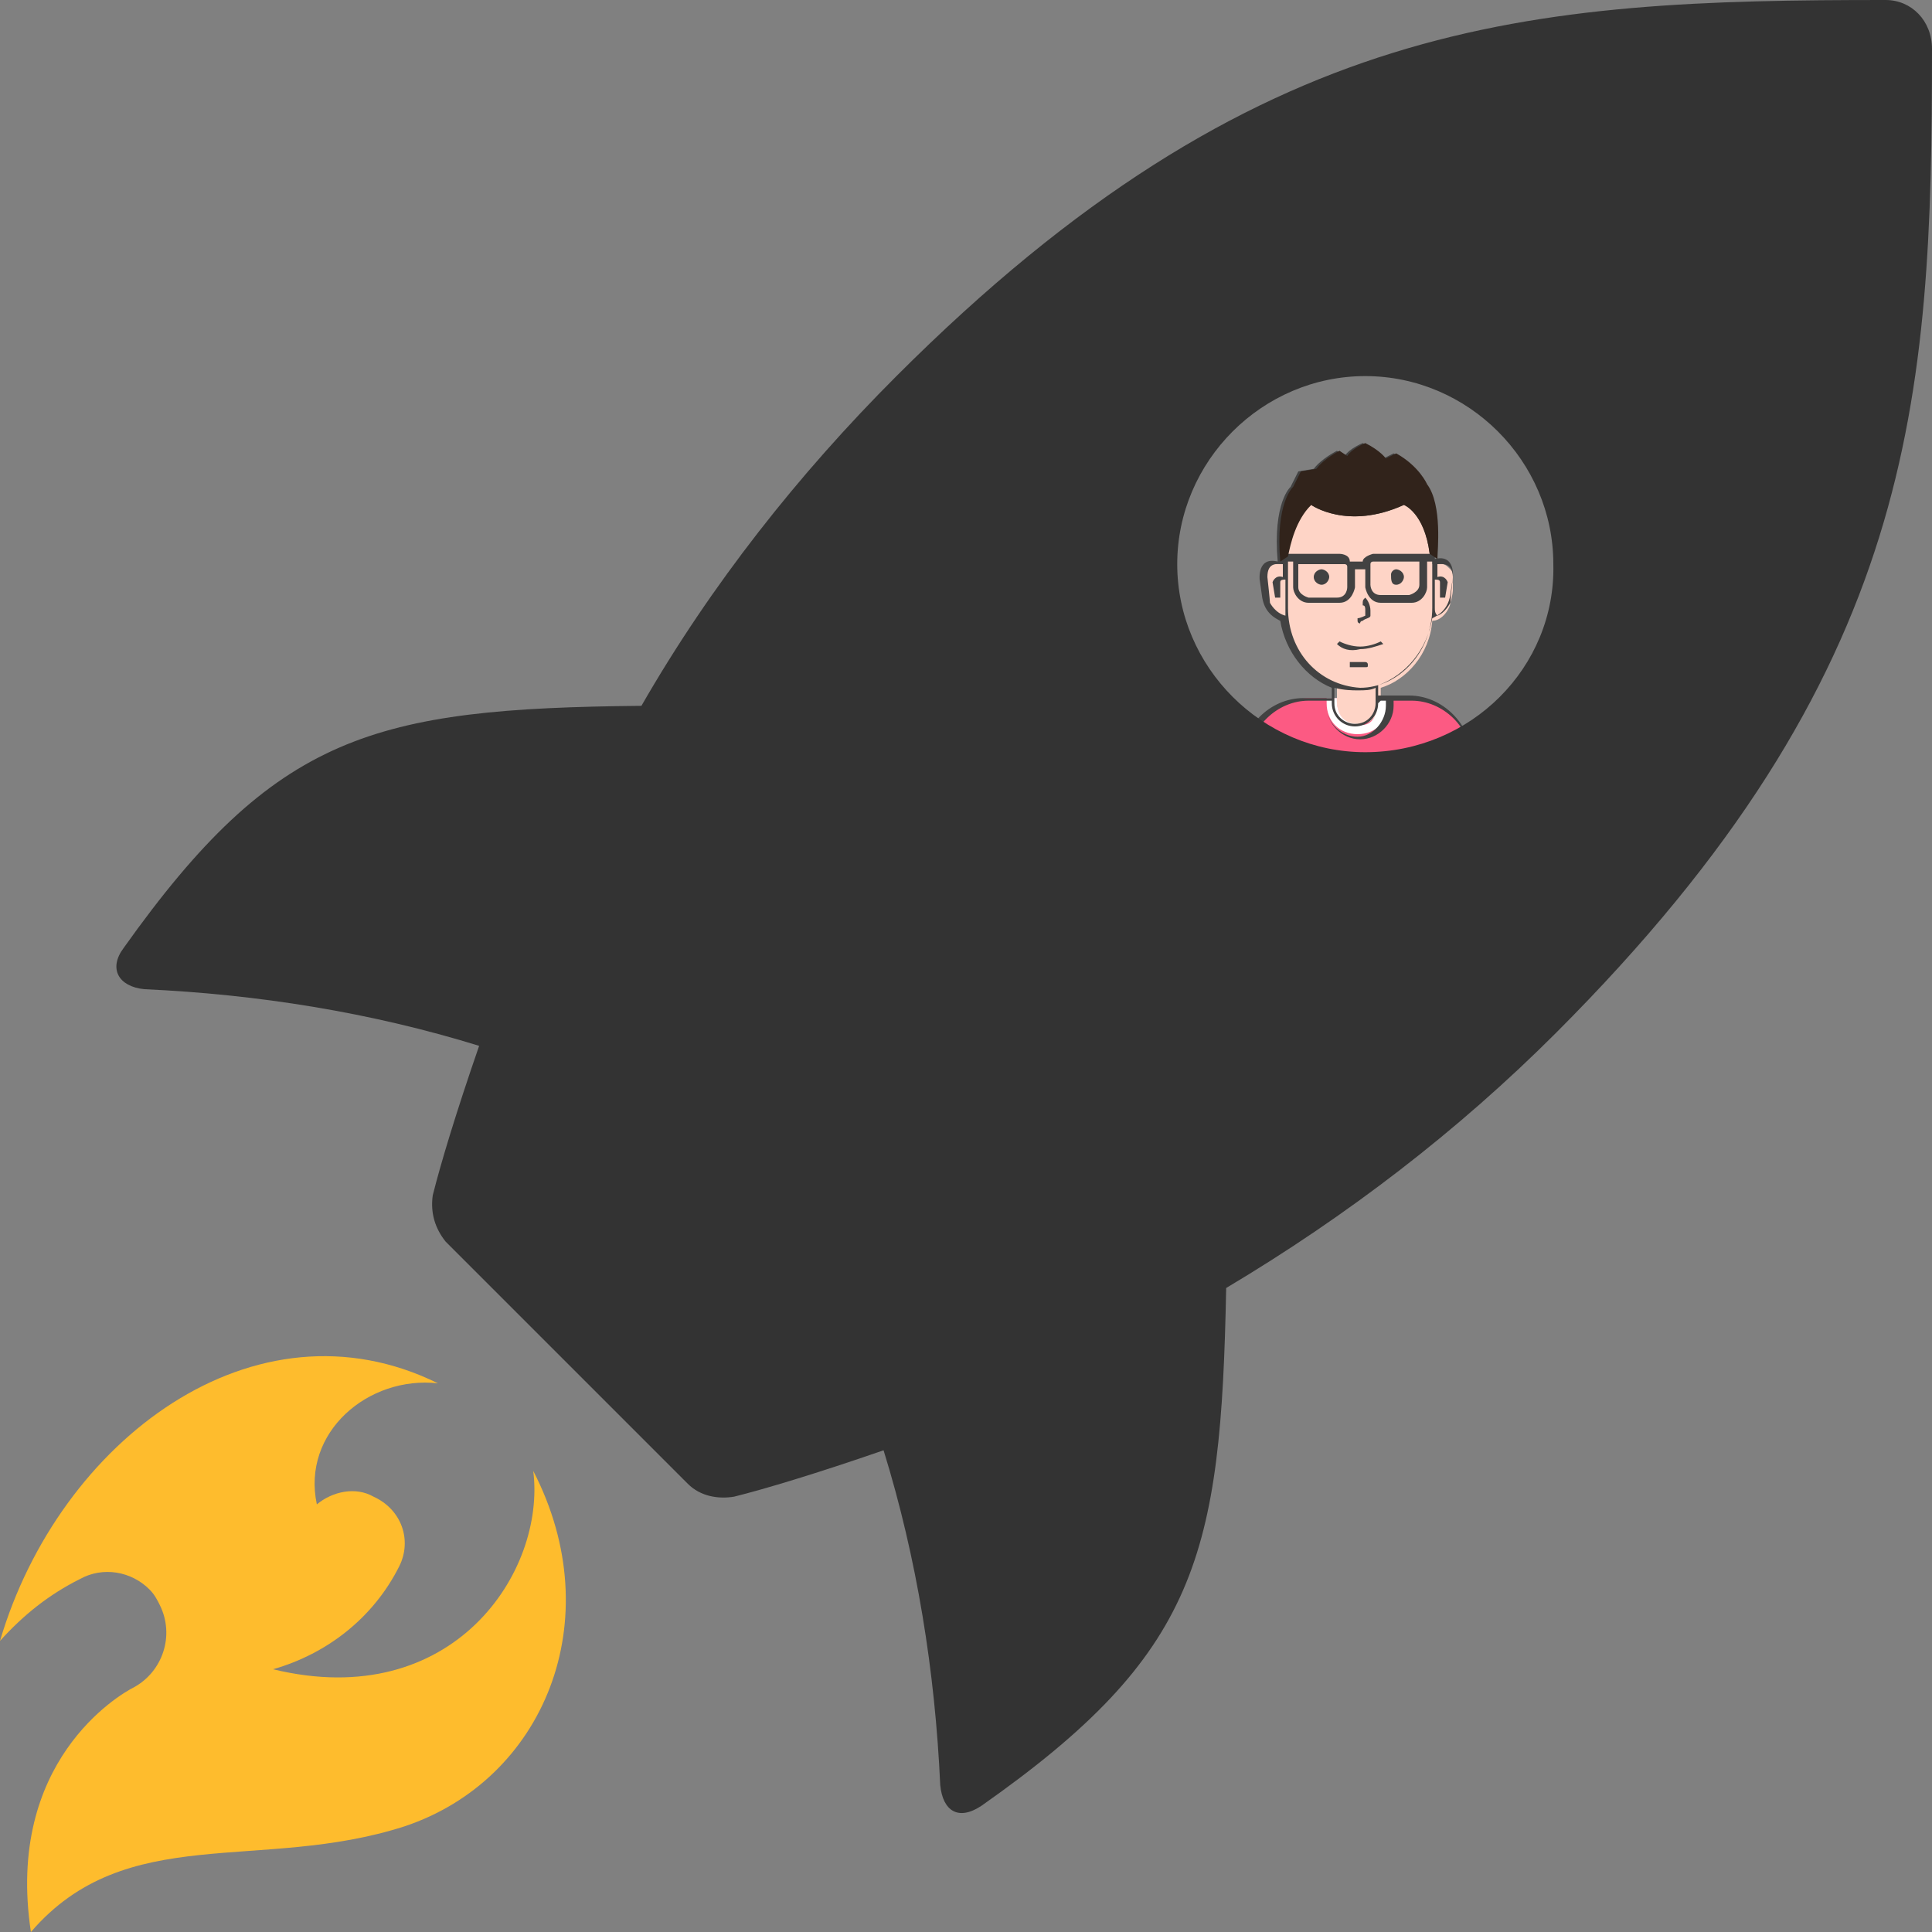 <?xml version="1.0" encoding="utf-8"?>
<!-- Generator: Adobe Illustrator 25.3.1, SVG Export Plug-In . SVG Version: 6.00 Build 0)  -->
<!DOCTYPE svg PUBLIC "-//W3C//DTD SVG 1.1//EN" "http://www.w3.org/Graphics/SVG/1.1/DTD/svg11.dtd">
<svg version="1.1" id="Layer_1" xmlns:x="http://ns.adobe.com/Extensibility/1.0/" xmlns:i="http://ns.adobe.com/AdobeIllustrator/10.0/" xmlns:graph="http://ns.adobe.com/Graphs/1.0/"
	 xmlns="http://www.w3.org/2000/svg" xmlns:xlink="http://www.w3.org/1999/xlink" x="0px" y="0px" viewBox="0 0 75 75"
	 style="enable-background:new 0 0 75 75;" xml:space="preserve">
<rect x="0" y="0" width="75" height="75" fill="#808080" stroke="none"/>
<style type="text/css">
	.st0{fill:#A6FF00;fill-opacity:0;}
	.st1{fill:#FED4C6;}
	.st2{fill:#95A200;}
	.st3{fill:#FC5A83;}
	.st4{fill:#FFFFFF;}
	.st5{fill:#424242;}
	.st6{fill-rule:evenodd;clip-rule:evenodd;fill:#424242;}
	.st7{fill:#31231B;}
	.st8{fill:#333333;}
	.st9{fill:#FEBC2D;}
</style>
<rect class="st0" width="75" height="75"/>
<g>
	<path class="st1" d="M56.4,22.4c0-0.1,0-0.2-0.1-0.3c-0.1-0.1-0.2-0.2-0.3-0.2c0,0,0,0-0.1,0l0,0l0,0h-0.1c0,0-0.1,0-0.2,0v-0.2
		c0-1.8-1.2-3.4-2.9-3.4c-1.6,0-2.9,1.5-2.9,3.4v0.2c-0.1,0-0.2,0-0.2,0h-0.1l0,0l0,0c0,0,0,0-0.1,0s-0.2,0.1-0.3,0.2
		c0,0.1,0,0.9,0.1,1.2c0.1,0.2,0.2,0.6,0.8,0.8c0.2,1.2,0.9,2.1,1.9,2.5v1.9h1.7v-1.8c1-0.3,1.9-1.3,2-2.6c0.4,0,0.7-0.5,0.7-0.7
		c0.1-0.3,0.1-0.5,0.1-0.5c0-0.1,0-0.2,0-0.2C56.4,22.5,56.4,22.5,56.4,22.4L56.4,22.4z"/>
	<polyline class="st2" points="53.7,27.2 53.7,27.2 53.7,27.2 	"/>
	<path id="body-bg-flat" class="st3" d="M48.3,30.2c0,0-0.3-2.8,2.4-3.1h1.2c-0.1,1.4,1.7,1.4,1.7,0h1.3c0,0,2.4,0.2,2.2,3.1H48.3z"
		/>
	<path class="st4" d="M53.5,27.1h0.4c0,0.1,0,0.1,0,0.2c0,0.7-0.5,1.2-1.2,1.2s-1.2-0.5-1.2-1.2c0-0.1,0-0.2,0-0.2h0.4
		c0,0-0.1,1,0.8,1C52.9,28.2,53.5,28.2,53.5,27.1z"/>
	<path id="Rounded_Rectangle_3" class="st5" d="M52.4,25.7H53c0,0,0.1,0,0.1,0.1s0,0.1-0.1,0.1h-0.6C52.4,25.8,52.4,25.7,52.4,25.7
		L52.4,25.7z"/>
	<path id="_x32_" class="st5" d="M51.9,25l0.1-0.1c0.2,0.1,0.5,0.2,0.8,0.2s0.6-0.1,0.8-0.2l0.1,0.1c-0.3,0.1-0.6,0.2-0.9,0.2
		C52.4,25.3,52.1,25.2,51.9,25z"/>
	<path id="new_vector_shape_done" class="st6" d="M53,23.2L53,23.2c0.1,0.1,0.2,0.3,0.2,0.5c0,0.1,0,0.1,0,0.2S53,24,52.9,24.1
		c0,0-0.1,0-0.1,0.1c0,0-0.1,0-0.1-0.1V24c0.1,0,0.3-0.1,0.3-0.1s0-0.1,0-0.2s0-0.2-0.1-0.2C52.9,23.3,52.9,23.3,53,23.2
		C52.9,23.2,53,23.2,53,23.2z"/>
	<path id="eye" class="st5" d="M51.3,22.1c0.1,0,0.3,0.1,0.3,0.3c0,0.1-0.1,0.3-0.3,0.3c-0.1,0-0.3-0.1-0.3-0.3S51.2,22.1,51.3,22.1
		z"/>
	<path id="eye_1" class="st5" d="M54.2,22.1c0.1,0,0.3,0.1,0.3,0.3c0,0.1-0.1,0.3-0.3,0.3S54,22.5,54,22.3
		C54,22.2,54.1,22.1,54.2,22.1z"/>
	<path class="st5" d="M57.2,29.5C57.1,28.1,56,27,54.7,27h-1.2v-0.4c1.1-0.4,1.9-1.4,2.1-2.6c0.2-0.1,0.6-0.3,0.7-0.9l0.1-0.7
		c0,0,0.1-0.9-0.7-0.7c0-0.3,0.2-2.1-0.4-2.9c0,0-0.3-0.7-1.2-1.2l-0.4,0.2c0,0-0.2-0.3-0.8-0.6c0,0-0.5,0.2-0.7,0.5l-0.3-0.2
		c0,0-0.6,0.3-0.9,0.7l-0.6,0.1l-0.3,0.6c0,0-0.7,0.6-0.5,2.9c-0.8-0.2-0.7,0.7-0.7,0.7l0.1,0.7c0.1,0.6,0.5,0.8,0.7,0.9
		c0.2,1.2,1,2.2,2,2.6v0.4h-1.1c-1.3,0-2.4,1.1-2.5,2.5v0.7h9.1L57.2,29.5z M55.7,23.6v-1.1c0.1,0,0.2,0,0.2,0.1s0,0.6,0,0.6
		s0,0,0.1,0h0.1l0.1-0.6c0,0-0.1-0.3-0.4-0.2v-0.5c0.1,0,0.6-0.1,0.6,0.5c0,0-0.1,0.9-0.1,1c0,0-0.2,0.4-0.5,0.5
		C55.7,23.8,55.7,23.7,55.7,23.6z M49.3,23.4c0-0.1-0.1-1-0.1-1c0-0.6,0.4-0.5,0.6-0.5v0.5c-0.3-0.1-0.4,0.2-0.4,0.2l0.1,0.6
		c0,0,0,0,0.1,0h0.1c0,0,0-0.4,0-0.6c0-0.1,0.1-0.1,0.2-0.1v1.1c0,0.1,0,0.2,0,0.3C49.5,23.8,49.3,23.4,49.3,23.4z M53.6,27.2
		L53.6,27.2h0.2c0,0.1,0,0.1,0,0.2c0,0.6-0.5,1.2-1.1,1.2s-1.2-0.5-1.2-1.2c0-0.1,0-0.1,0-0.2h0.2v0.1c0,0.5,0.4,0.9,0.9,0.9
		s0.9-0.4,0.9-0.9L53.6,27.2L53.6,27.2z M50.9,19.6c0,0,1.4,1,3.6,0c0,0,0.8,0.3,1,1.9h-2.2c0,0-0.4,0.1-0.4,0.3h-0.5
		c0-0.3-0.4-0.3-0.4-0.3h-2C50,21.1,50.3,20.1,50.9,19.6z M55.1,21.8v0.9c0,0.3-0.4,0.4-0.4,0.4h-1.1c-0.4,0-0.4-0.4-0.4-0.4
		s0-0.7,0-0.8s0.1-0.1,0.1-0.1H55.1L55.1,21.8z M52.3,22.8c0,0,0,0.4-0.4,0.4h-1.1c0,0-0.4-0.1-0.4-0.4v-0.9h1.8c0,0,0.1,0,0.1,0.1
		C52.3,22,52.3,22.8,52.3,22.8z M50,23.6v-1.8h0.2v1c0,0.2,0.2,0.6,0.6,0.6c0.1,0,1.2,0,1.2,0c0.5,0,0.6-0.6,0.6-0.6v-0.7H53v0.7
		c0,0,0.1,0.6,0.6,0.6c0,0,1.1,0,1.2,0c0.4,0,0.6-0.4,0.6-0.6v-1h0.2v1.8c0,1.7-1.3,3.1-2.8,3.1C51.2,26.6,50,25.3,50,23.6z
		 M52.7,26.8c0.3,0,0.5,0,0.7-0.1v0.6c0,0.4-0.3,0.8-0.8,0.8c-0.4,0-0.8-0.3-0.8-0.8v-0.6C52.2,26.8,52.5,26.8,52.7,26.8z
		 M48.4,30.1v-0.5c0.1-1.4,1.2-2.4,2.4-2.4h0.7c0,0.1,0,0.1,0,0.2c0,0.7,0.6,1.3,1.3,1.3s1.3-0.6,1.3-1.3c0-0.1,0-0.1,0-0.2h0.7
		c1.2,0,2.3,1,2.4,2.4v0.5H48.4z"/>
	<g>
		<path class="st7" d="M50,21.6c0.1-0.5,0.3-1.4,0.9-2c0,0,1.4,1,3.6,0c0,0,0.8,0.3,1,1.9l0.3,0.2c0-0.3,0.2-2.1-0.4-2.9
			c0,0-0.3-0.7-1.2-1.2l-0.4,0.2c0,0-0.2-0.3-0.8-0.6c0,0-0.5,0.2-0.7,0.5L52,17.5c0,0-0.6,0.3-0.9,0.7l-0.6,0.1l-0.3,0.6
			c0,0-0.7,0.6-0.5,2.9L50,21.6z"/>
	</g>
</g>
<g id="noun_Rocket_2864522" transform="translate(-5.5 -6)">
	<path id="Path_1" class="st8" d="M78.7,6C64.9,6,54.3,6.6,40.3,20.6c-3.8,3.8-7.2,8.1-9.9,12.8c-10.4,0.1-14.2,1.1-20.1,9.4
		c-0.6,0.8-0.2,1.5,0.8,1.6c4.4,0.2,8.8,0.9,13,2.2c-0.9,2.6-1.5,4.6-1.8,5.8c-0.1,0.7,0.1,1.3,0.5,1.8l9.4,9.4
		c0.5,0.5,1.2,0.6,1.8,0.5c1.2-0.3,3.2-0.9,5.8-1.8c1.3,4.2,2,8.6,2.2,13c0.1,1,0.7,1.4,1.6,0.8c8.4-5.9,9.3-9.7,9.5-20.1
		c4.7-2.8,9-6.1,12.8-9.9c14-14,14.6-24.6,14.6-38.2C80.5,6.8,79.7,6,78.7,6z M58.5,35.2c-4,0-7.3-3.3-7.3-7.3s3.3-7.3,7.3-7.3
		s7.3,3.3,7.3,7.3C65.9,31.9,62.6,35.2,58.5,35.2z"/>
	<path id="Path_2" class="st9" d="M16.1,70.8c2.1-0.6,3.9-2,4.9-4c0.5-1,0.1-2.2-1-2.7c-0.7-0.4-1.6-0.2-2.2,0.3
		c-0.6-2.8,2-5,4.7-4.7c-7.1-3.5-14.7,2.2-17,10c0.9-1,1.9-1.8,3.1-2.4c0.9-0.5,2-0.3,2.7,0.4c0.2,0.2,0.3,0.4,0.4,0.6
		c0.6,1.2,0.1,2.6-1,3.2c-0.6,0.3-5,2.9-4,9.5c3.7-4.3,8.9-2.3,14.5-4.1c5.4-1.8,8-8,5-13.8C26.7,67,23.1,72.5,16.1,70.8z"/>
</g>
</svg>
